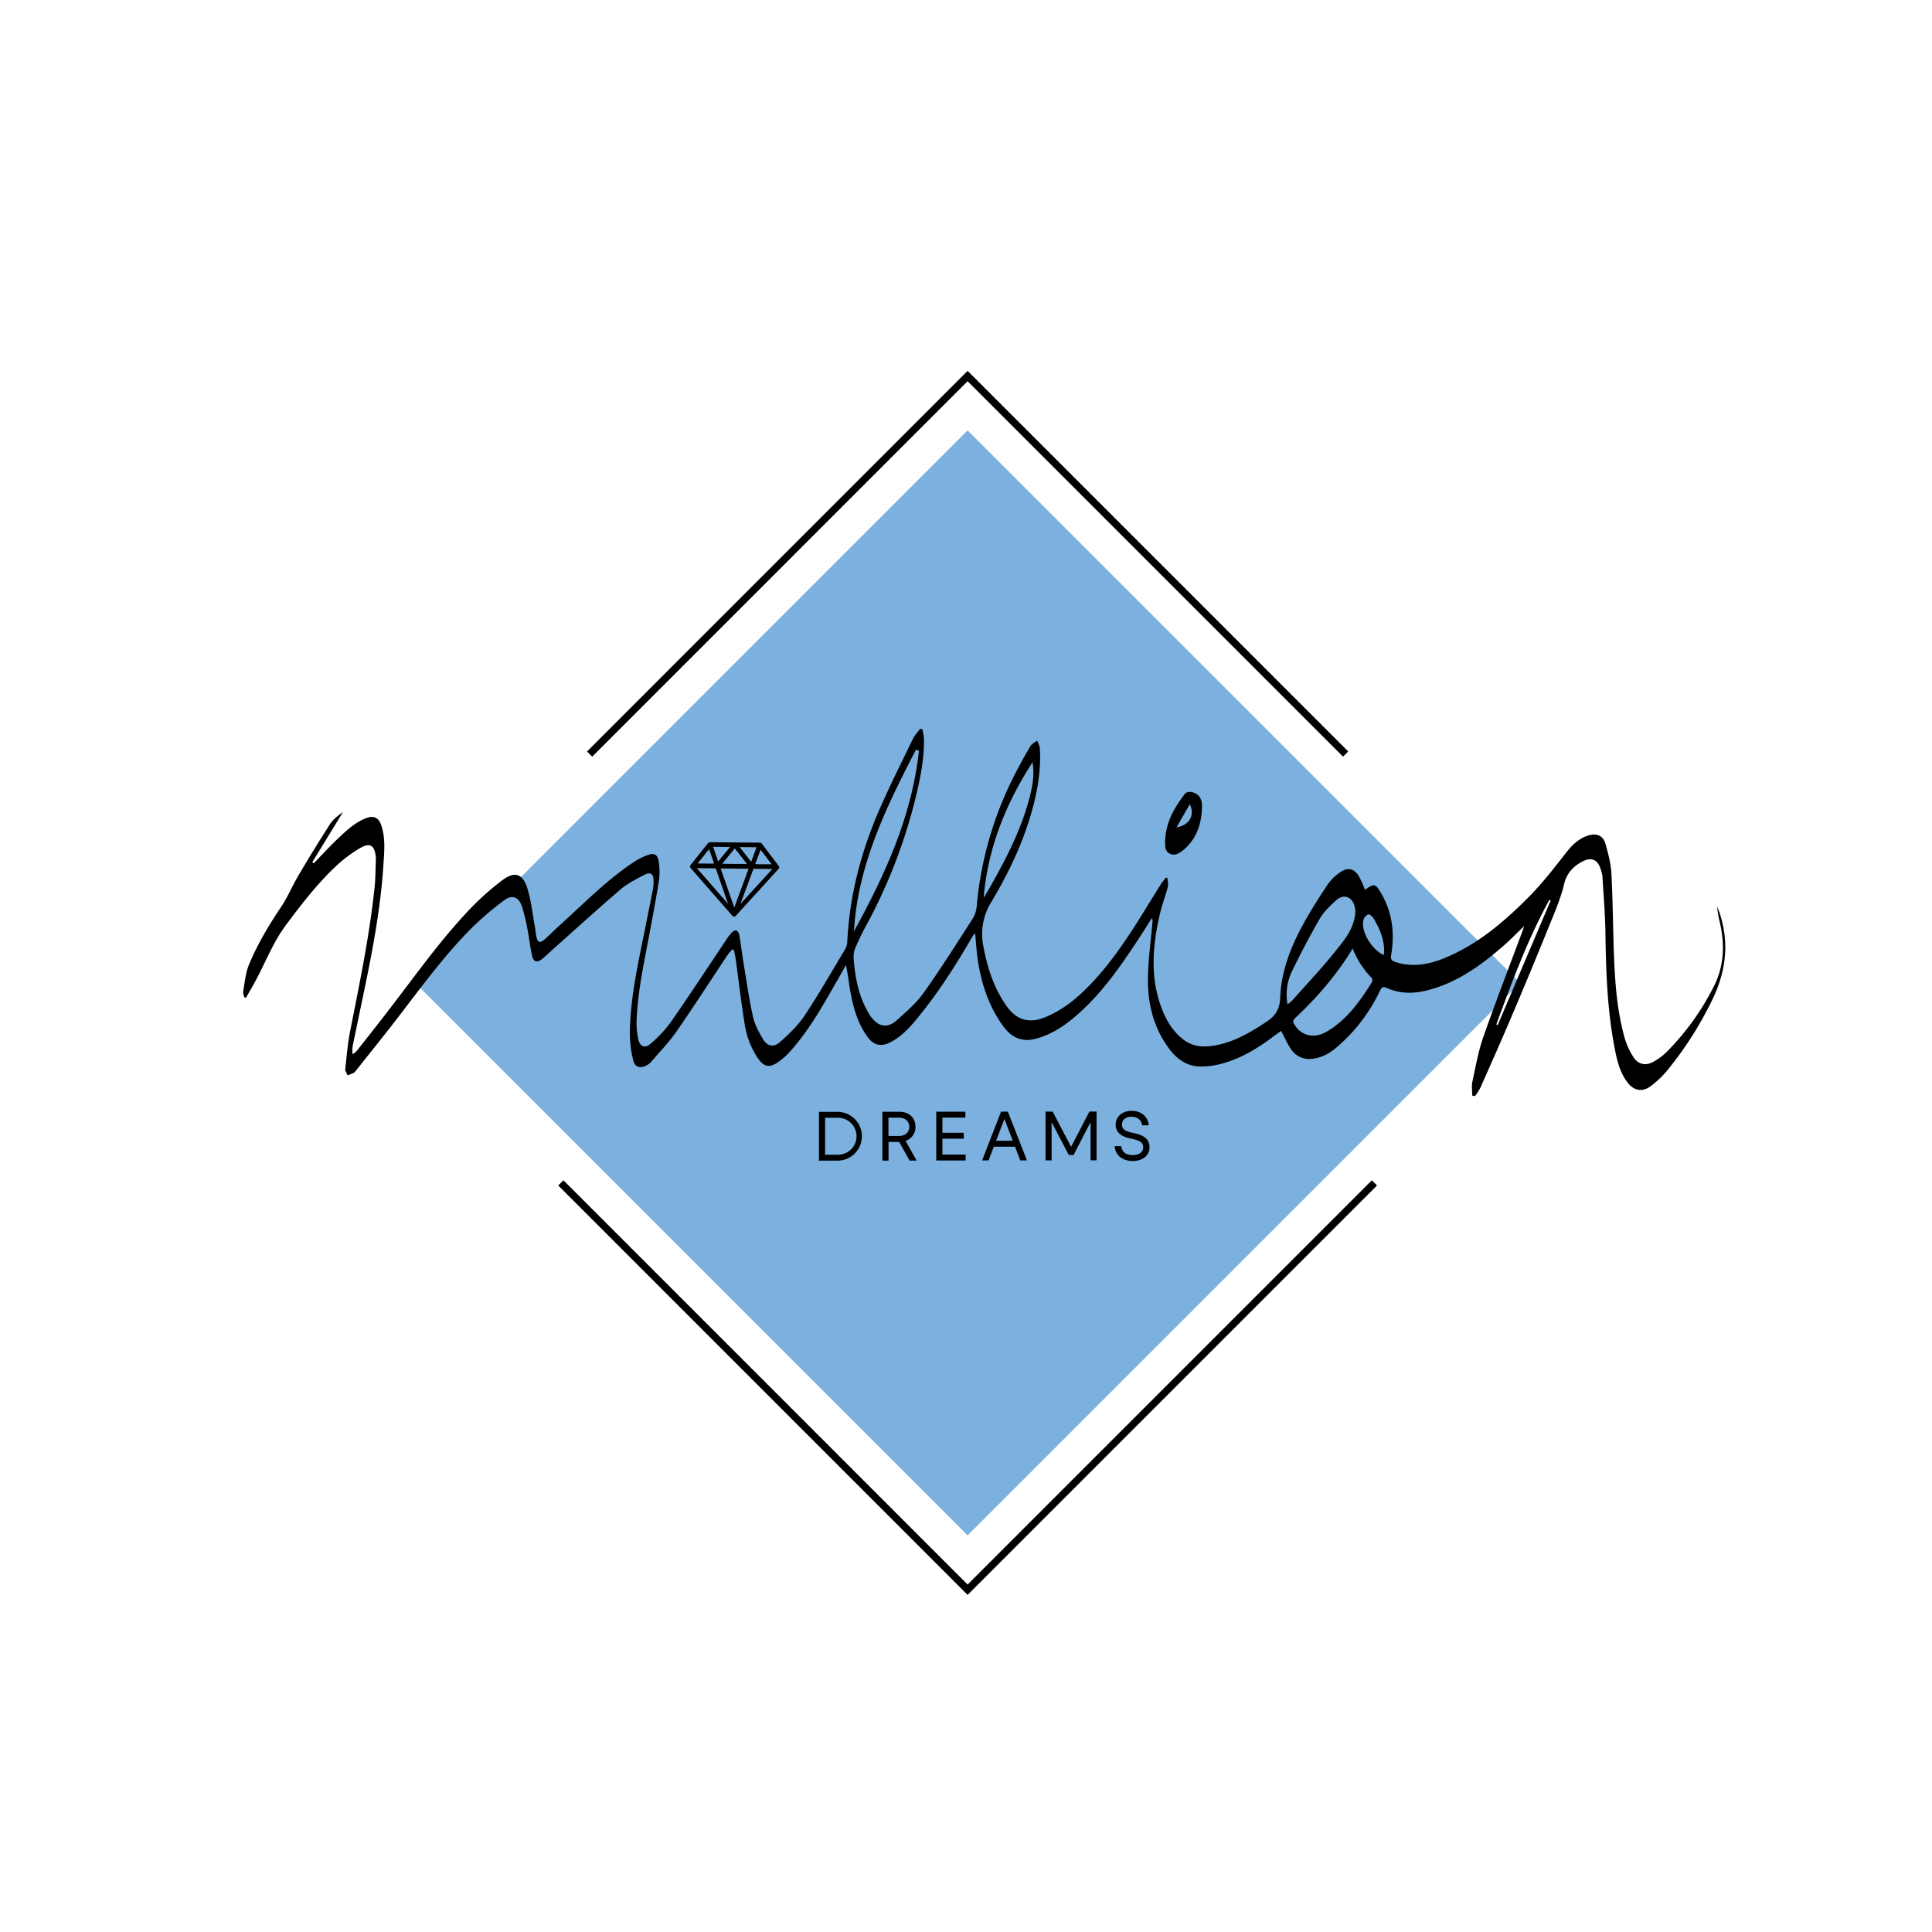 <svg viewBox="0 0 1080 1080" xmlns="http://www.w3.org/2000/svg" data-name="Layer 1" id="Layer_1"><defs><style>.cls-1{fill:#7cb1df;}</style></defs><rect transform="translate(-230.08 543.41) rotate(-45)" height="436.79" width="436.79" y="331.04" x="322.52" class="cls-1"></rect><path d="M435.16,483.86l-.52.38.41-.53-9.11-12a1.57,1.57,0,0,0-1.35-.69L416.8,471l-19.73-.21a1.48,1.48,0,0,0-.37,0,1.59,1.59,0,0,0-1,.61l-5.16,6.5L388.07,481l-1.95,2.45a1.3,1.3,0,0,0,0,1.86l23.12,26.47a1.47,1.47,0,0,0,1.09.6h.19a1.62,1.62,0,0,0,.94-.59c2.12-2.33,4.24-4.67,6.37-7l15.72-17.24,1.5-1.65A1.34,1.34,0,0,0,435.16,483.86Zm-32.32,1.61,15.63.16-8,21.66ZM429,483.13h-3.12c-2,0-3.16-.06-3.71-.1l3-8c1.24,1.6,2.46,3.2,3.64,4.75l2.54,3.34C430.94,483.1,430.24,483.12,429,483.13Zm-9.09-1.38-6.45-8.22,9.46.1Zm-16.16,1.08,7-8.58,6.8,8.67c-1.23.05-4.34.06-8.49,0C405.87,482.91,404.42,482.86,403.76,482.83Zm-5.12-9.45,9.46.1-6.61,8.08ZM407,505.27l-17.43-19.95,10.53.11Zm14.19-19.6,10.53.11-17.84,19.56Zm-31.19-3,6.37-8,2.8,8.05c-.82,0-2.8.07-5.35,0C391.84,482.75,390.63,482.72,390,482.68Z"></path><path d="M823,612.45c0-2.58-.46-5.27.07-7.74,1.81-8.38,3.28-16.92,6.11-25,7-20,14.66-39.69,22-59.52.2-.52.36-1.06.83-2.46-4.2,4-7.62,7.53-11.3,10.76-12.55,11-25.94,20.69-42.39,25-7.77,2.05-15.63,2.18-23.16-1.23-2-.9-2.82-.41-3.67,1.4a94.76,94.76,0,0,1-23.91,31.48c-4,3.51-8.57,6.17-14.11,6.74a12.14,12.14,0,0,1-12-5.7c-2-3-3.4-6.29-5.31-9.89-1.56,1.12-3.31,2.32-5,3.6-8.6,6.48-17.77,11.91-28.23,14.72a43.47,43.47,0,0,1-12.1,1.57c-7.15-.14-12.68-3.91-16.92-9.47-9.11-12-12.51-25.85-12.2-40.55.2-10.15,1.61-20.28,2.49-30.42a4.51,4.51,0,0,0-.27-2.52c-2.68,4.15-5.31,8.34-8,12.46-9.59,14.52-19.5,28.8-32.54,40.53-7.19,6.46-15,12-24.51,14.48-7.5,2-13.38-.73-17.83-6.71-8-10.83-12.23-23.26-14.33-36.43-.82-5.11-1.07-10.3-1.62-15.83a10.66,10.66,0,0,0-1.3,1.49c-8.55,14.69-17.54,29.1-28.13,42.41-5.21,6.54-10.43,13.22-18.17,17.13-4.92,2.49-9.09,1.59-12.39-2.88-5.68-7.67-8.14-16.62-9.8-25.81-.85-4.7-1.26-9.48-2.47-14.56-1.46,2.61-2.89,5.23-4.38,7.82-7.89,13.77-15.54,27.72-26.13,39.71a40.8,40.8,0,0,1-7.26,6.64c-5.05,3.49-8.1,2.75-11.55-2.32a46.62,46.62,0,0,1-7.25-18.9c-1.94-11.91-3.31-23.92-4.95-35.88-.26-1.89-.74-3.76-1.11-5.64l-.88-.19a33.83,33.83,0,0,0-2.58,3.05c-9.53,14.29-18.81,28.75-28.61,42.85-4.24,6.1-9.51,11.5-14.35,17.19a7.62,7.62,0,0,1-2.15,1.61c-3.65,2.07-6.75,1.22-7.69-2.83a64,64,0,0,1-1.87-15.06c.24-19.7,4.58-38.84,8.44-58C362,512,363.56,504.5,365,497a23.14,23.14,0,0,0,.34-4.48c0-4.09-1.63-5.31-5.22-3.43-4.58,2.39-9.34,4.78-13.23,8.1-12.82,11-25.29,22.34-37.89,33.56-2,1.79-3.91,3.73-6,5.36-2.93,2.25-4.83,1.64-5.61-2-1-4.77-1.56-9.65-2.51-14.45a104.85,104.85,0,0,0-3.06-12.79c-1.81-5.49-5.52-7-10.14-3.48a172.42,172.42,0,0,0-19.21,16.56c-16.32,16.67-29.76,35.73-44.08,54.06-6.39,8.18-12.89,16.27-19.35,24.39a4.64,4.64,0,0,1-1.24,1.29c-1.11.57-2.31,1-3.48,1.44-.46-1.15-1.43-2.35-1.31-3.44.76-7.13,1.34-14.31,2.73-21.33,5.27-26.67,10.82-53.27,13.66-80.34.53-5.05.49-10.17.7-15.26a10.59,10.59,0,0,0,0-1.49c-.63-6.72-3.16-8.48-8.89-5.14a76,76,0,0,0-13.79,10.43c-10.39,9.84-19.09,21.16-27.63,32.62-7.42,10-11.66,21.57-17.58,32.29-1.52,2.75-3.09,5.47-4.65,8.2l-1-.11c-.23-1.16-.82-2.38-.62-3.46.91-5,1.32-10.22,3.22-14.81,4.71-11.37,11-21.92,17.87-32.16,3.78-5.6,6.39-12,9.84-17.81,5.74-9.7,11.6-19.33,17.72-28.79,1.74-2.7,4.57-4.7,7.16-6.63L174.56,482l.87.57c4.32-4.46,8.5-9.07,13-13.35,5-4.73,9.95-9.57,16.62-12,3.89-1.42,6.58-.09,7.95,3.76,2.6,7.31,1.81,14.87,1.34,22.28-1.47,23.08-5.64,45.79-10.32,68.4-2.2,10.67-4.45,21.32-6.65,32a15.63,15.63,0,0,0-.25,5.66,12.52,12.52,0,0,0,2.29-1.83c6.43-8.15,12.87-16.29,19.18-24.53,14.33-18.69,28-37.92,44.3-55a151.23,151.23,0,0,1,17.64-15.72c7.1-5.42,11.77-4,14.33,4.54,2.06,6.84,2.82,14.06,4.12,21.12.33,1.77.43,3.58.79,5.33.77,3.79,2.05,4.25,4.91,1.69,3-2.73,5.93-5.64,9-8.4,13.2-12,25.78-24.8,40.76-34.72a37.09,37.09,0,0,1,7.75-3.85c3.54-1.29,5.46-.2,6,3.55a36.22,36.22,0,0,1,.22,10.44c-1.92,11.93-4.15,23.81-6.43,35.67-2.8,14.62-5.73,29.23-6.15,44.17a41.33,41.33,0,0,0,1,9.19c.8,4,3.67,5.29,6.77,2.56A70.2,70.2,0,0,0,375,571.33c10.5-15.07,20.56-30.45,30.8-45.71a29.39,29.39,0,0,1,2.82-3.86c.77-.81,2-1.85,2.86-1.69s1.64,1.67,1.82,2.71c.85,4.91,1.41,9.87,2.22,14.79,1.71,10.33,3.2,20.72,5.43,30.93.94,4.28,3.23,8.36,5.46,12.22,2.41,4.16,5.95,5,9.53,1.86,5-4.47,10.09-9.24,13.79-14.79C457.76,555.68,465,543,472.5,530.52a8.9,8.9,0,0,0,1.13-4c1.24-26.4,8-51.46,18.64-75.51,5.64-12.78,11.9-25.29,18-37.86,1-2.11,2.74-3.89,4.15-5.82l1.19.37a31.85,31.85,0,0,1,.88,5.07c.22,10.27-1.65,20.28-3.94,30.23a300.58,300.58,0,0,1-27,71.89,156,156,0,0,0-7.66,15.58c-1,2.59-.71,5.86-.4,8.76,1,9.6,3.16,18.94,8.2,27.33a17,17,0,0,0,4.68,5.32c3.65,2.49,7.61,1.41,10.54-1.22,5.39-4.85,11.12-9.65,15.28-15.48,9.67-13.57,18.55-27.7,27.58-41.7a15.53,15.53,0,0,0,2.2-6.71,199.64,199.64,0,0,1,20.61-72.5q4.41-8.65,9.34-17.06c.81-1.38,2.58-2.19,3.91-3.26.51,1.54,1.4,3.06,1.48,4.63.71,12.83-1.62,25.25-5.27,37.49-5.08,17.08-12.81,33-21.9,48.17a33.8,33.8,0,0,0-4.38,25c2.27,12.12,6,23.62,13.31,33.68,5.51,7.54,12.64,9.27,21.39,5.64,9.42-3.91,17.13-10.15,24.17-17.34,11.24-11.49,20.22-24.7,28.72-38.26,3.87-6.18,7.66-12.4,11.53-18.58.83-1.32,1.87-2.51,2.81-3.77l.9.11c.11,1.66.64,3.42.25,4.94-1.37,5.3-3.37,10.45-4.58,15.79-4,17.57-5.45,35.18,1.24,52.5,2.54,6.56,6.09,12.5,11.79,17,4.39,3.47,9.37,4.41,14.64,3.89,12.12-1.19,22.21-7.15,32.13-13.73,5-3.35,7.35-7,7.58-13.42.54-15,6.08-28.85,13.32-41.89,4.16-7.48,8.79-14.72,13.54-21.84a27.3,27.3,0,0,1,6.45-6.18c4.24-3.22,8.12-2.39,10.78,2.22a75.59,75.59,0,0,1,3.27,7.27c.05,0,.18,0,.25,0,5-3.57,5.7-3.31,8.9,2.2,6.22,10.7,7.55,22.18,5.55,34.16-.41,2.45,0,3.42,2.51,4.2,9.52,3,18.58,1.34,27.43-2.32,18.07-7.45,32.63-19.78,46.28-33.42,8.09-8.08,15-17.07,22-26,3.2-4.1,7.1-7.64,12.31-9.16,4.4-1.28,8,.29,9.23,4.71,1.53,5.44,3,11.05,3.33,16.65.81,15.46.86,30.95,1.46,46.42s1.8,30.94,6.06,45.93a41,41,0,0,0,4.76,10.25c2.6,4.18,7,5.09,11.2,2.63a33.67,33.67,0,0,0,7-5.07,143.65,143.65,0,0,0,26.75-37c5.79-11.43,6.22-23.37,3.42-35.62a62.86,62.86,0,0,1-1.58-9.18c.36.93.75,1.85,1.08,2.79,6,17.13,4,33.65-3.88,49.69a200.44,200.44,0,0,1-25.3,39.55,56.39,56.39,0,0,1-8.63,8.21c-4.85,3.82-9.81,3-13.5-2-4.26-5.71-5.79-12.48-7.08-19.24-4.09-21.28-4.82-42.83-5.11-64.43-.14-10.46-1.07-20.92-1.67-31.37a15.58,15.58,0,0,0-.6-2.63c-2.24-9.25-8-7.57-13-4.19a18,18,0,0,0-7.85,11.33c-1.92,8-5.28,15.7-8.39,23.37q-9.88,24.44-20.19,48.7c-5.93,14-12.09,27.84-18.24,41.71a33,33,0,0,1-3,4.61Zm-67-82.51a8,8,0,0,1-.53,1.42C746.8,545.46,736,557.82,724,569.11c-1.34,1.26-1.33,2.1-.47,3.52,3.92,6.45,11,8.22,18.21,4,11.18-6.55,18.41-16.84,25.13-27.51a2.51,2.51,0,0,0,0-2.34A50.23,50.23,0,0,1,756,529.94ZM513.7,419.7l-1.69-.61c-16.57,32.09-32.51,64.4-34.64,101.52C494.82,488.85,509.75,456.21,513.7,419.7Zm206,141.71a22.43,22.43,0,0,0,2.61-2.09c7.81-8.78,15.89-17.34,23.27-26.47,5.31-6.58,11.16-13.08,12-22.25.27-3.05-.88-7.14-3.45-8.61-2.93-1.69-5.62-.27-7.63,1.63-3.16,3-6.52,6.08-8.66,9.78-5.57,9.65-10.76,19.54-15.63,29.57A29.89,29.89,0,0,0,719.75,561.41ZM577.18,426.12c-14.95,23.12-25,48-27.32,75.75,2.91-4.54,5.41-9.27,8-13.95,7.1-13,13.38-26.34,17.3-40.68C577,440.4,578.46,433.49,577.18,426.12ZM773.57,533.88c.06-1.16.2-2.21.16-3.26-.25-6.35-2.78-12-5.93-17.29-.61-1.05-2.36-2.45-3-2.2a5.12,5.12,0,0,0-2.62,3.16C760.55,520.39,766.75,531,773.57,533.88Zm93.26-30.44-.73-.41c-12.19,22.23-20.92,45.93-29.65,69.64l.78.33Z"></path><path d="M651.3,471c.1-11.14,5.12-19.37,11-27.16,1.75-2.33,7.1-.86,8.61,2.2a8.4,8.4,0,0,1,1,3.42c.11,9.4-2.15,18-9.22,24.7a10.44,10.44,0,0,1-1.13,1c-2.28,1.64-4.63,3.52-7.61,2.07S651.45,472.68,651.3,471Zm13.8-21.41c-2.6,4.52-4.87,8.46-7.42,12.92C664.84,461.35,668.12,455.74,665.1,449.54Z"></path><path d="M457.8,648.81l0-27.28h10.36a13.64,13.64,0,1,1,0,27.28Zm3.44-3.33h6.92a10.32,10.32,0,1,0,0-20.63h-6.92Z"></path><path d="M493.24,648.76l0-27.27,9.69,0c5.3,0,8.82,3.43,8.83,8.41a8.1,8.1,0,0,1-5.53,7.88l6.18,11h-3.95l-5.83-10.43h-5.93l0,10.44ZM496.66,635h6c3.36,0,5.61-2,5.61-5.11s-2.26-5.1-5.62-5.09h-6Z"></path><path d="M523.37,648.73l0-27.28,16.29,0v3.32l-12.85,0v8.46l11.94,0v3.32l-11.94,0v8.85h13v3.32Z"></path><path d="M549,648.7l10.6-27.29h3.8l10.67,27.27h-3.72L567.41,641l-11.85,0-2.92,7.67Zm7.82-11,9.33,0-4.68-12.16Z"></path><path d="M584.44,648.65l0-27.27h4l10.31,19.71L609,621.35h4l0,27.28h-3.36l0-21.38-9.5,18.39h-2.69l-9.59-18.37,0,21.39Z"></path><path d="M623.07,640.7h3.68c.48,3.31,2.61,5,6.33,5,3.32,0,6-1.31,6-4.36,0-2.68-2-3.75-5.58-4.54l-1.93-.43c-5.54-1.22-7.91-3.94-7.92-7.62,0-4.62,3.75-7.79,8.89-7.8,5.77,0,9.25,3.59,9.61,8.09h-3.67c-.36-2.61-2.3-4.78-5.94-4.78-3.12,0-5.37,1.55-5.37,4.36s2.06,3.75,5.58,4.54l1.94.43c5.65,1.26,7.91,3.94,7.91,7.62,0,4.94-4,7.79-9.44,7.8C627.31,649,623.47,645.68,623.07,640.7Z"></path><polygon points="750.76 422.97 540.9 213.1 331.06 422.97 328.16 420.07 540.9 207.31 753.66 420.07 750.76 422.97"></polygon><polygon points="540.9 891.56 312.06 662.69 314.96 659.79 540.9 885.76 766.87 659.79 769.77 662.69 540.9 891.56"></polygon></svg>